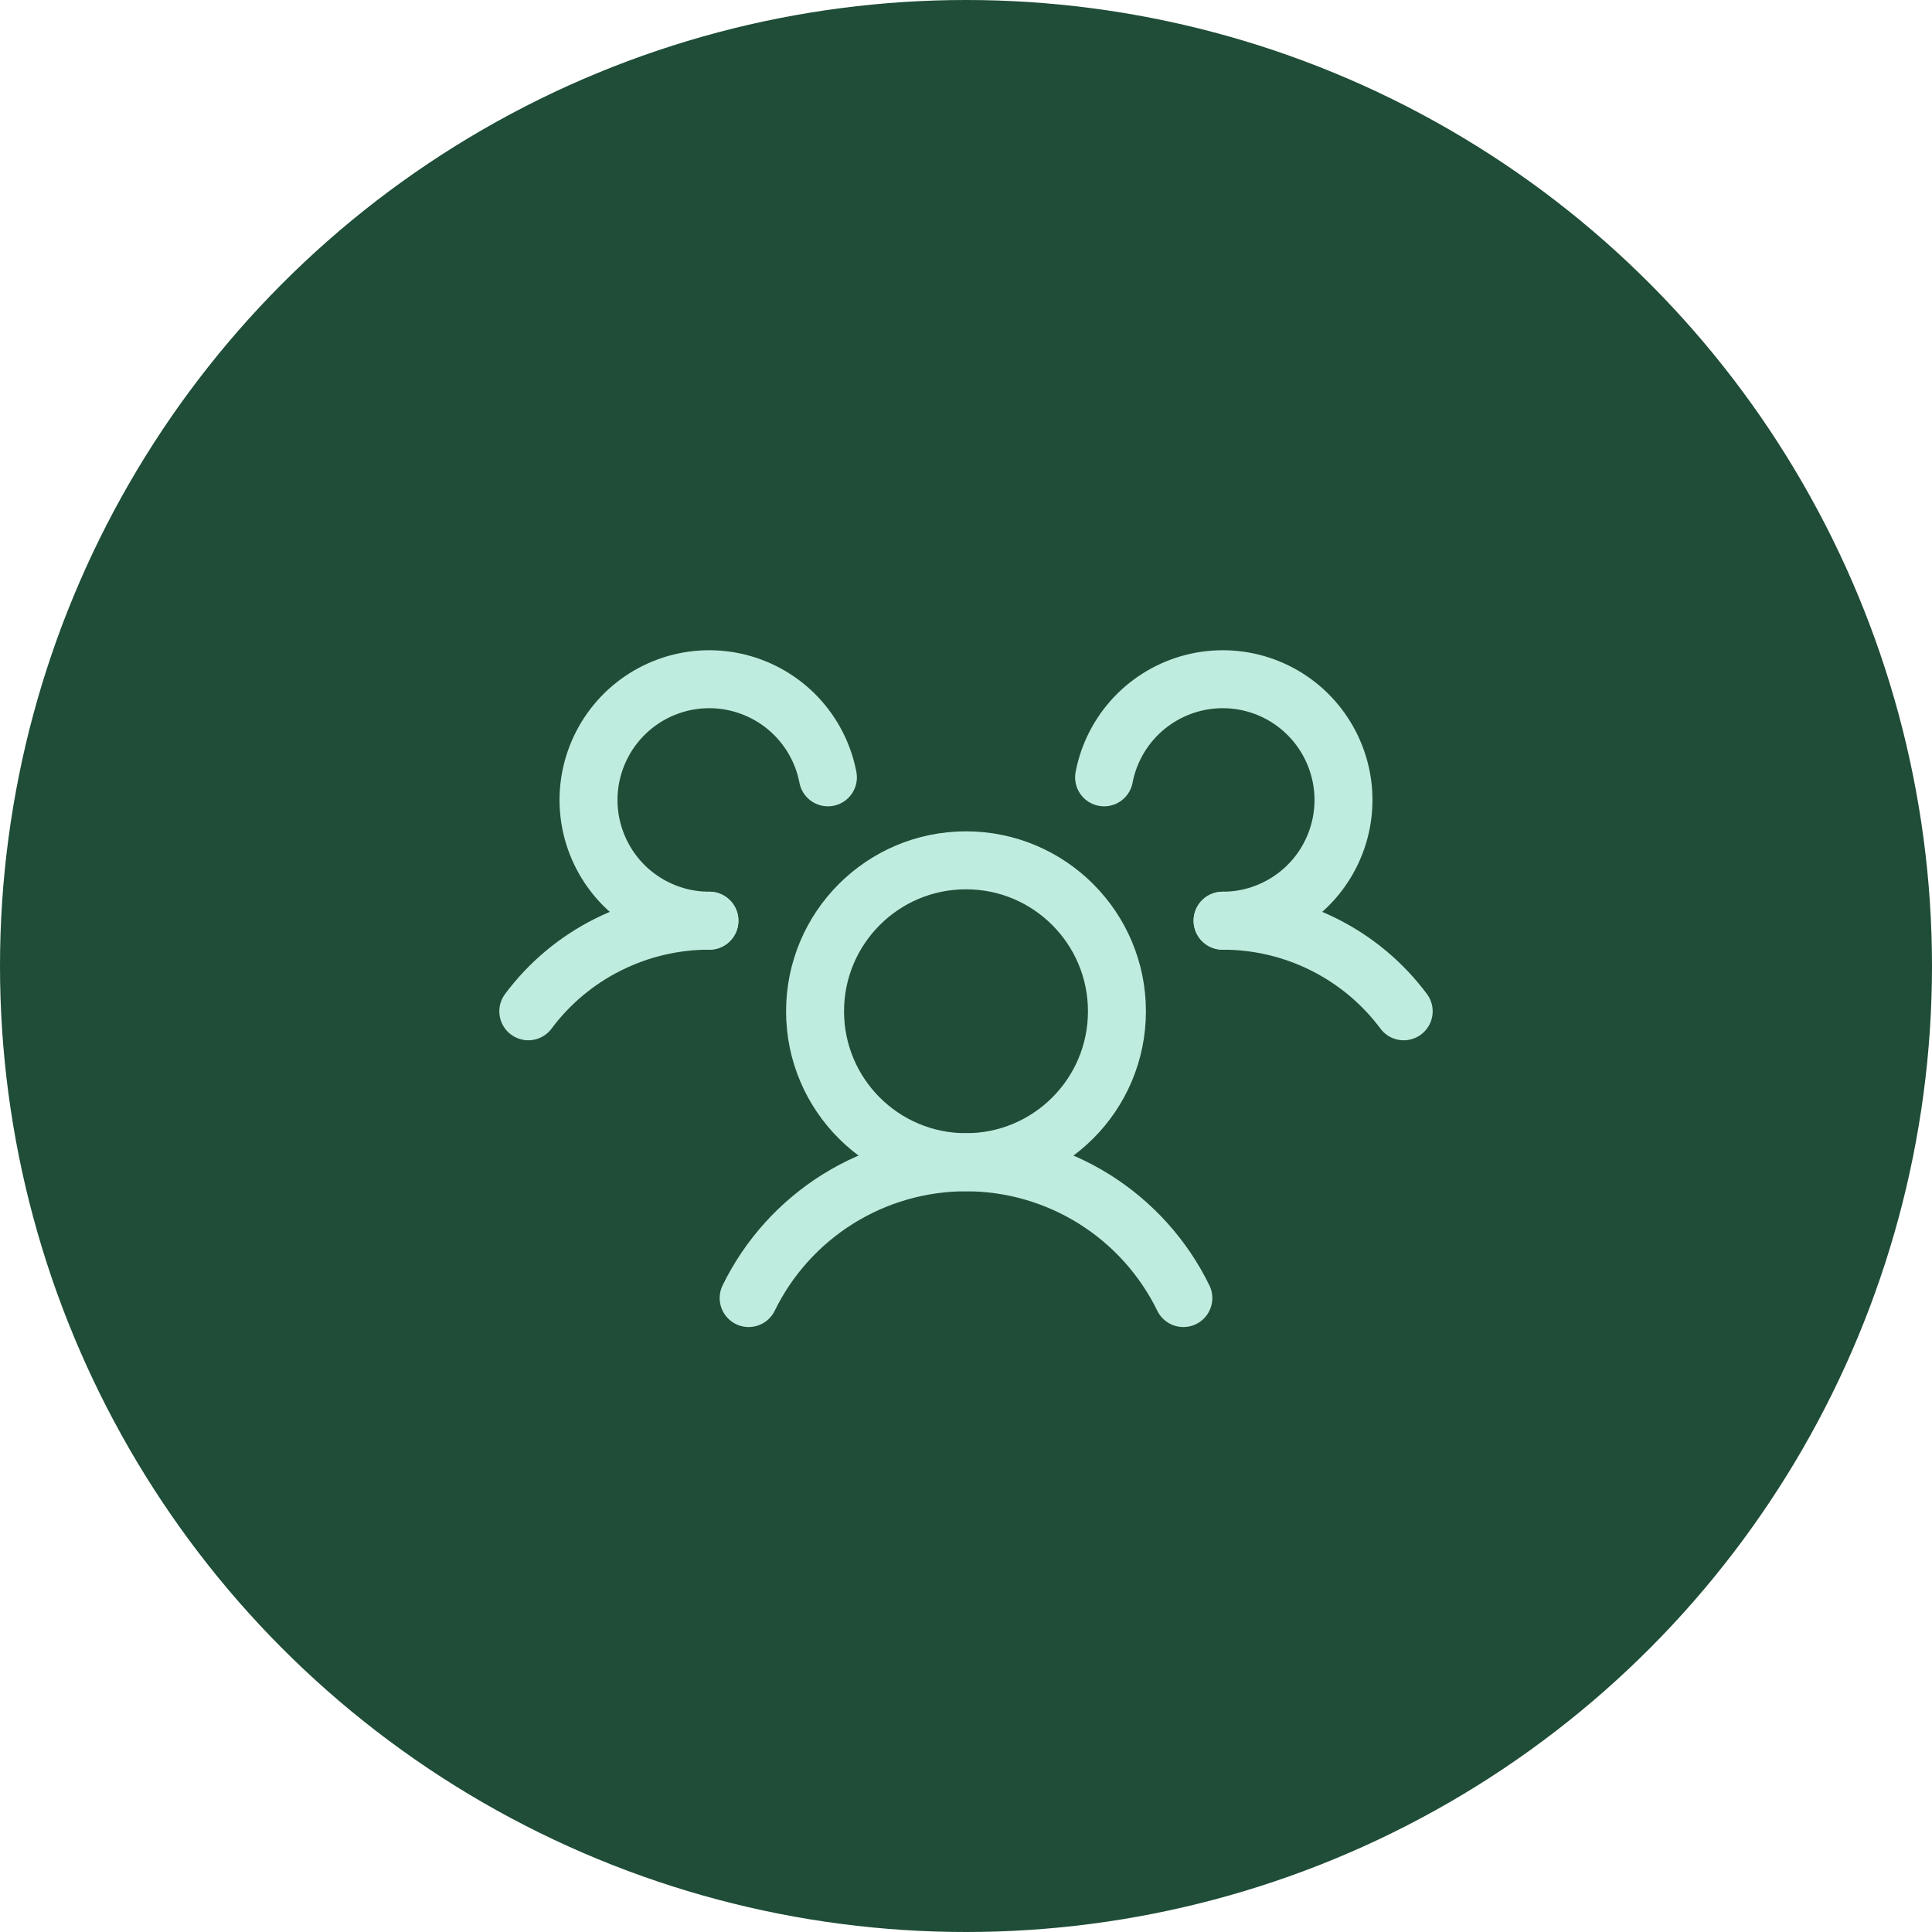 <?xml version="1.0" encoding="UTF-8"?>
<svg xmlns="http://www.w3.org/2000/svg" width="40" height="40" viewBox="0 0 40 40" fill="none">
  <circle cx="20" cy="20" r="20" fill="#1F4D37"></circle>
  <path d="M20 24.062C21.726 24.062 23.125 22.663 23.125 20.938C23.125 19.212 21.726 17.812 20 17.812C18.274 17.812 16.875 19.212 16.875 20.938C16.875 22.663 18.274 24.062 20 24.062Z" stroke="#BEEDE0" stroke-width="1.2" stroke-linecap="round" stroke-linejoin="round"></path>
  <path d="M25.312 19.062C26.04 19.061 26.759 19.23 27.41 19.556C28.061 19.881 28.627 20.354 29.062 20.938" stroke="#BEEDE0" stroke-width="1.2" stroke-linecap="round" stroke-linejoin="round"></path>
  <path d="M10.938 20.938C11.373 20.354 11.939 19.881 12.59 19.556C13.241 19.23 13.96 19.061 14.688 19.062" stroke="#BEEDE0" stroke-width="1.2" stroke-linecap="round" stroke-linejoin="round"></path>
  <path d="M15.5 26.875C15.912 26.032 16.552 25.322 17.347 24.825C18.143 24.328 19.062 24.064 20 24.064C20.938 24.064 21.857 24.328 22.653 24.825C23.448 25.322 24.088 26.032 24.5 26.875" stroke="#BEEDE0" stroke-width="1.2" stroke-linecap="round" stroke-linejoin="round"></path>
  <path d="M14.688 19.062C14.213 19.063 13.748 18.928 13.347 18.674C12.946 18.421 12.626 18.058 12.424 17.629C12.221 17.2 12.145 16.722 12.204 16.251C12.264 15.78 12.456 15.336 12.758 14.97C13.06 14.604 13.46 14.332 13.911 14.185C14.363 14.038 14.846 14.023 15.306 14.141C15.765 14.259 16.182 14.505 16.507 14.851C16.832 15.197 17.052 15.628 17.141 16.094" stroke="#BEEDE0" stroke-width="1.2" stroke-linecap="round" stroke-linejoin="round"></path>
  <path d="M22.859 16.094C22.948 15.628 23.168 15.197 23.493 14.851C23.818 14.505 24.235 14.259 24.694 14.141C25.154 14.023 25.637 14.038 26.089 14.185C26.54 14.332 26.94 14.604 27.242 14.97C27.544 15.336 27.736 15.78 27.796 16.251C27.855 16.722 27.779 17.2 27.576 17.629C27.374 18.058 27.054 18.421 26.653 18.674C26.252 18.928 25.787 19.063 25.312 19.062" stroke="#BEEDE0" stroke-width="1.2" stroke-linecap="round" stroke-linejoin="round"></path>
</svg>
